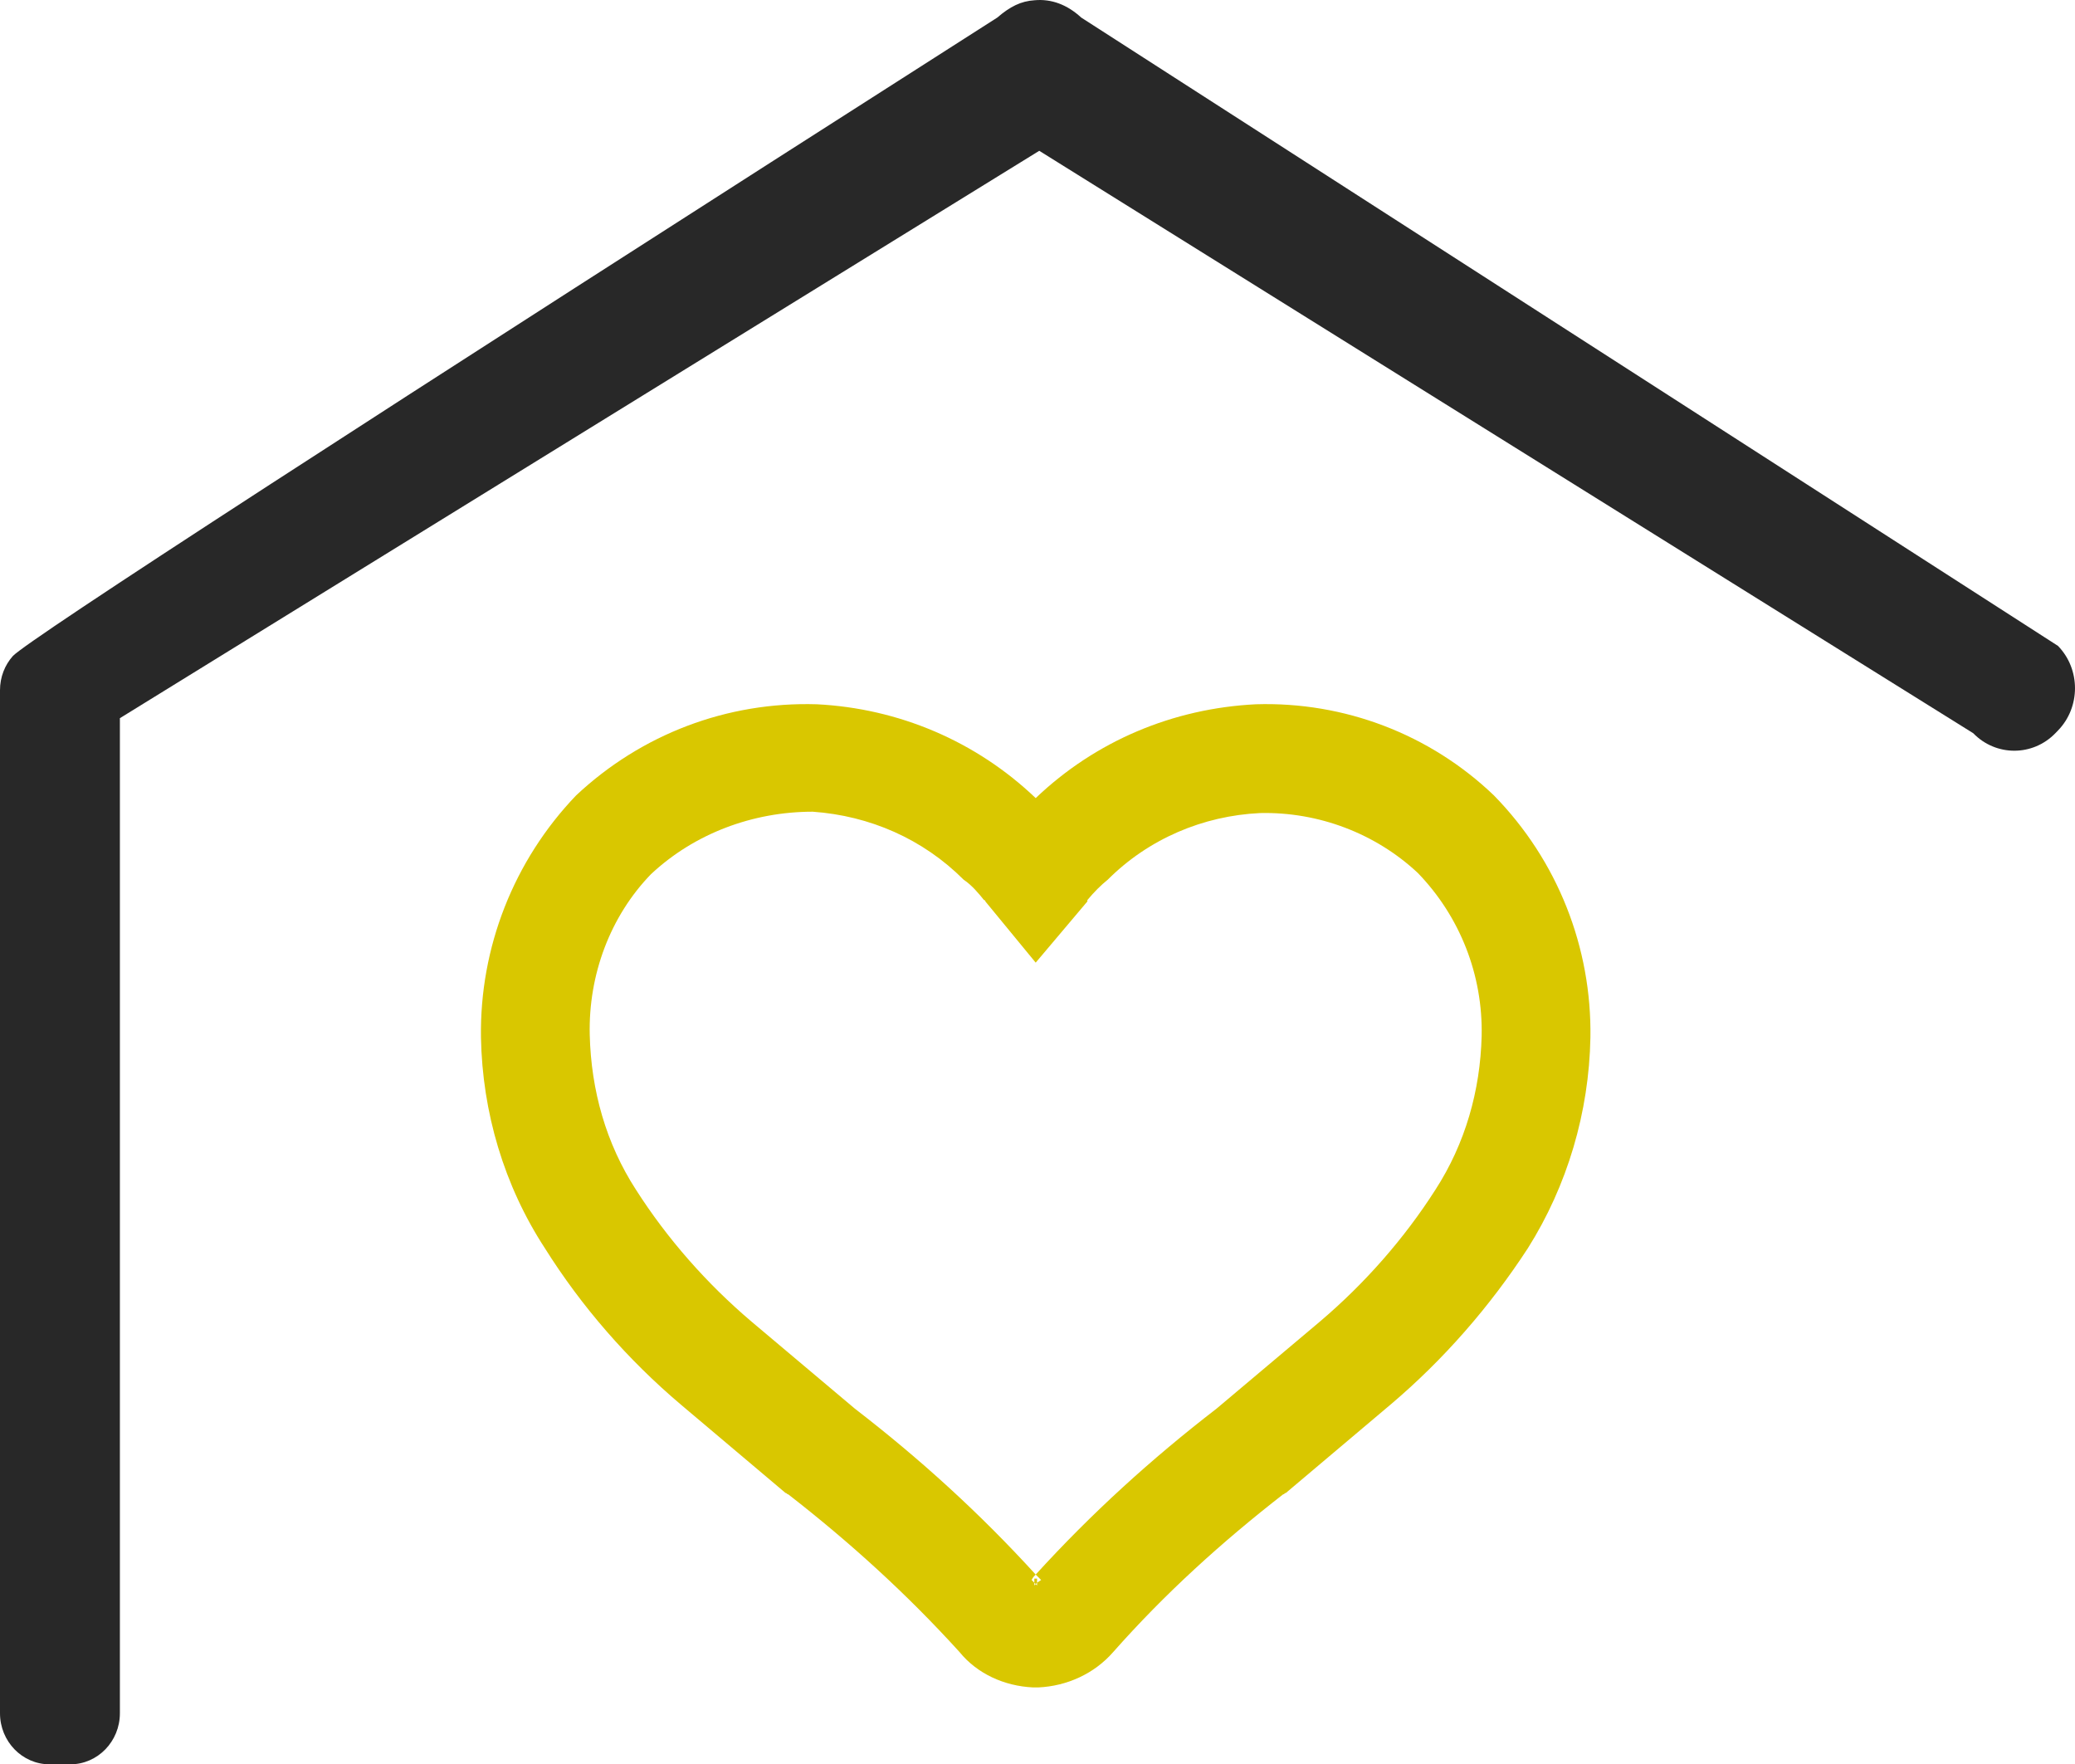 <?xml version="1.0" standalone="no"?><!-- Generator: Gravit.io -->
<svg xmlns="http://www.w3.org/2000/svg" style="isolation:isolate"
     viewBox="20 48 142.215 120.904">
  <g id="Group">
    <path
      d=" M 20.879 92.958 C 20.331 93.574 20 94.396 20 95.296 L 20 165.405 C 20 167.336 21.523 168.904 23.398 168.904 L 24.819 168.904 C 26.695 168.904 28.217 167.336 28.217 165.405 L 28.217 97.215 L 91.228 58.334 L 155.239 98.245 C 156.793 99.845 159.316 99.845 160.87 98.245 L 161.049 98.06 C 162.603 96.46 162.603 93.862 161.049 92.262 L 94.105 49.204 C 93.142 48.314 92.05 47.911 90.907 48.017 C 89.976 48.075 89.228 48.447 88.352 49.204 Q 22.406 91.312 20.879 92.958 Z "
      fill="rgb(40,40,40)"/>
    <path
      d=" M 91.077 156.646 L 90.984 156.553 L 90.89 156.46 L 90.704 156.273 C 90.797 156.087 90.89 155.994 90.984 155.901 C 94.804 151.707 98.904 147.98 103.377 144.532 L 110.459 138.568 C 113.534 135.959 116.237 132.884 118.38 129.529 C 120.43 126.361 121.455 122.727 121.548 118.999 C 121.641 114.806 120.057 110.799 117.169 107.817 C 114.28 105.115 110.366 103.624 106.359 103.717 C 102.445 103.903 98.718 105.487 95.922 108.283 C 95.456 108.656 94.991 109.122 94.525 109.681 C 94.525 109.681 94.525 109.681 94.525 109.774 L 90.984 113.967 L 87.536 109.774 C 87.536 109.774 87.536 109.681 87.443 109.681 C 87.07 109.215 86.604 108.656 86.045 108.283 C 83.249 105.487 79.615 103.903 75.701 103.624 C 71.601 103.624 67.594 105.115 64.612 107.91 C 61.817 110.799 60.326 114.806 60.419 118.906 C 60.512 122.727 61.537 126.361 63.587 129.529 C 65.73 132.884 68.433 135.959 71.508 138.568 L 78.59 144.532 C 83.063 147.98 87.163 151.707 90.984 155.901 C 91.077 155.994 91.17 156.087 91.356 156.273 L 91.077 156.46 L 91.077 156.646 Z  M 90.89 156.646 L 90.89 156.46 L 90.89 156.18 L 91.077 156.18 L 91.077 156.46 L 90.984 156.553 L 90.89 156.646 Z  M 90.984 102.692 C 86.883 98.778 81.572 96.542 75.981 96.262 C 69.831 96.076 63.96 98.312 59.487 102.506 C 55.201 106.978 52.871 112.942 52.964 119.092 C 53.057 124.218 54.548 129.25 57.344 133.536 C 59.86 137.543 63.028 141.177 66.662 144.252 C 66.662 144.252 66.662 144.252 66.662 144.252 L 73.838 150.309 C 73.931 150.309 73.931 150.403 74.024 150.403 C 78.217 153.664 82.131 157.205 85.765 161.212 C 86.977 162.703 88.84 163.542 90.797 163.635 C 90.797 163.635 90.89 163.635 90.89 163.635 L 91.077 163.635 C 91.077 163.635 91.17 163.635 91.17 163.635 C 93.127 163.542 94.991 162.703 96.295 161.212 C 99.836 157.205 103.75 153.664 107.943 150.403 C 108.036 150.403 108.036 150.309 108.13 150.309 L 115.305 144.252 C 115.305 144.252 115.305 144.252 115.305 144.252 C 118.939 141.177 122.107 137.543 124.717 133.536 C 127.419 129.25 128.91 124.218 129.003 119.092 C 129.096 112.942 126.767 106.978 122.387 102.506 C 118.007 98.312 112.137 96.076 106.08 96.262 C 100.395 96.542 95.084 98.778 90.984 102.692 Z "
      fill-rule="evenodd" fill="rgb(217,199,0)"/>
  </g>
</svg>
